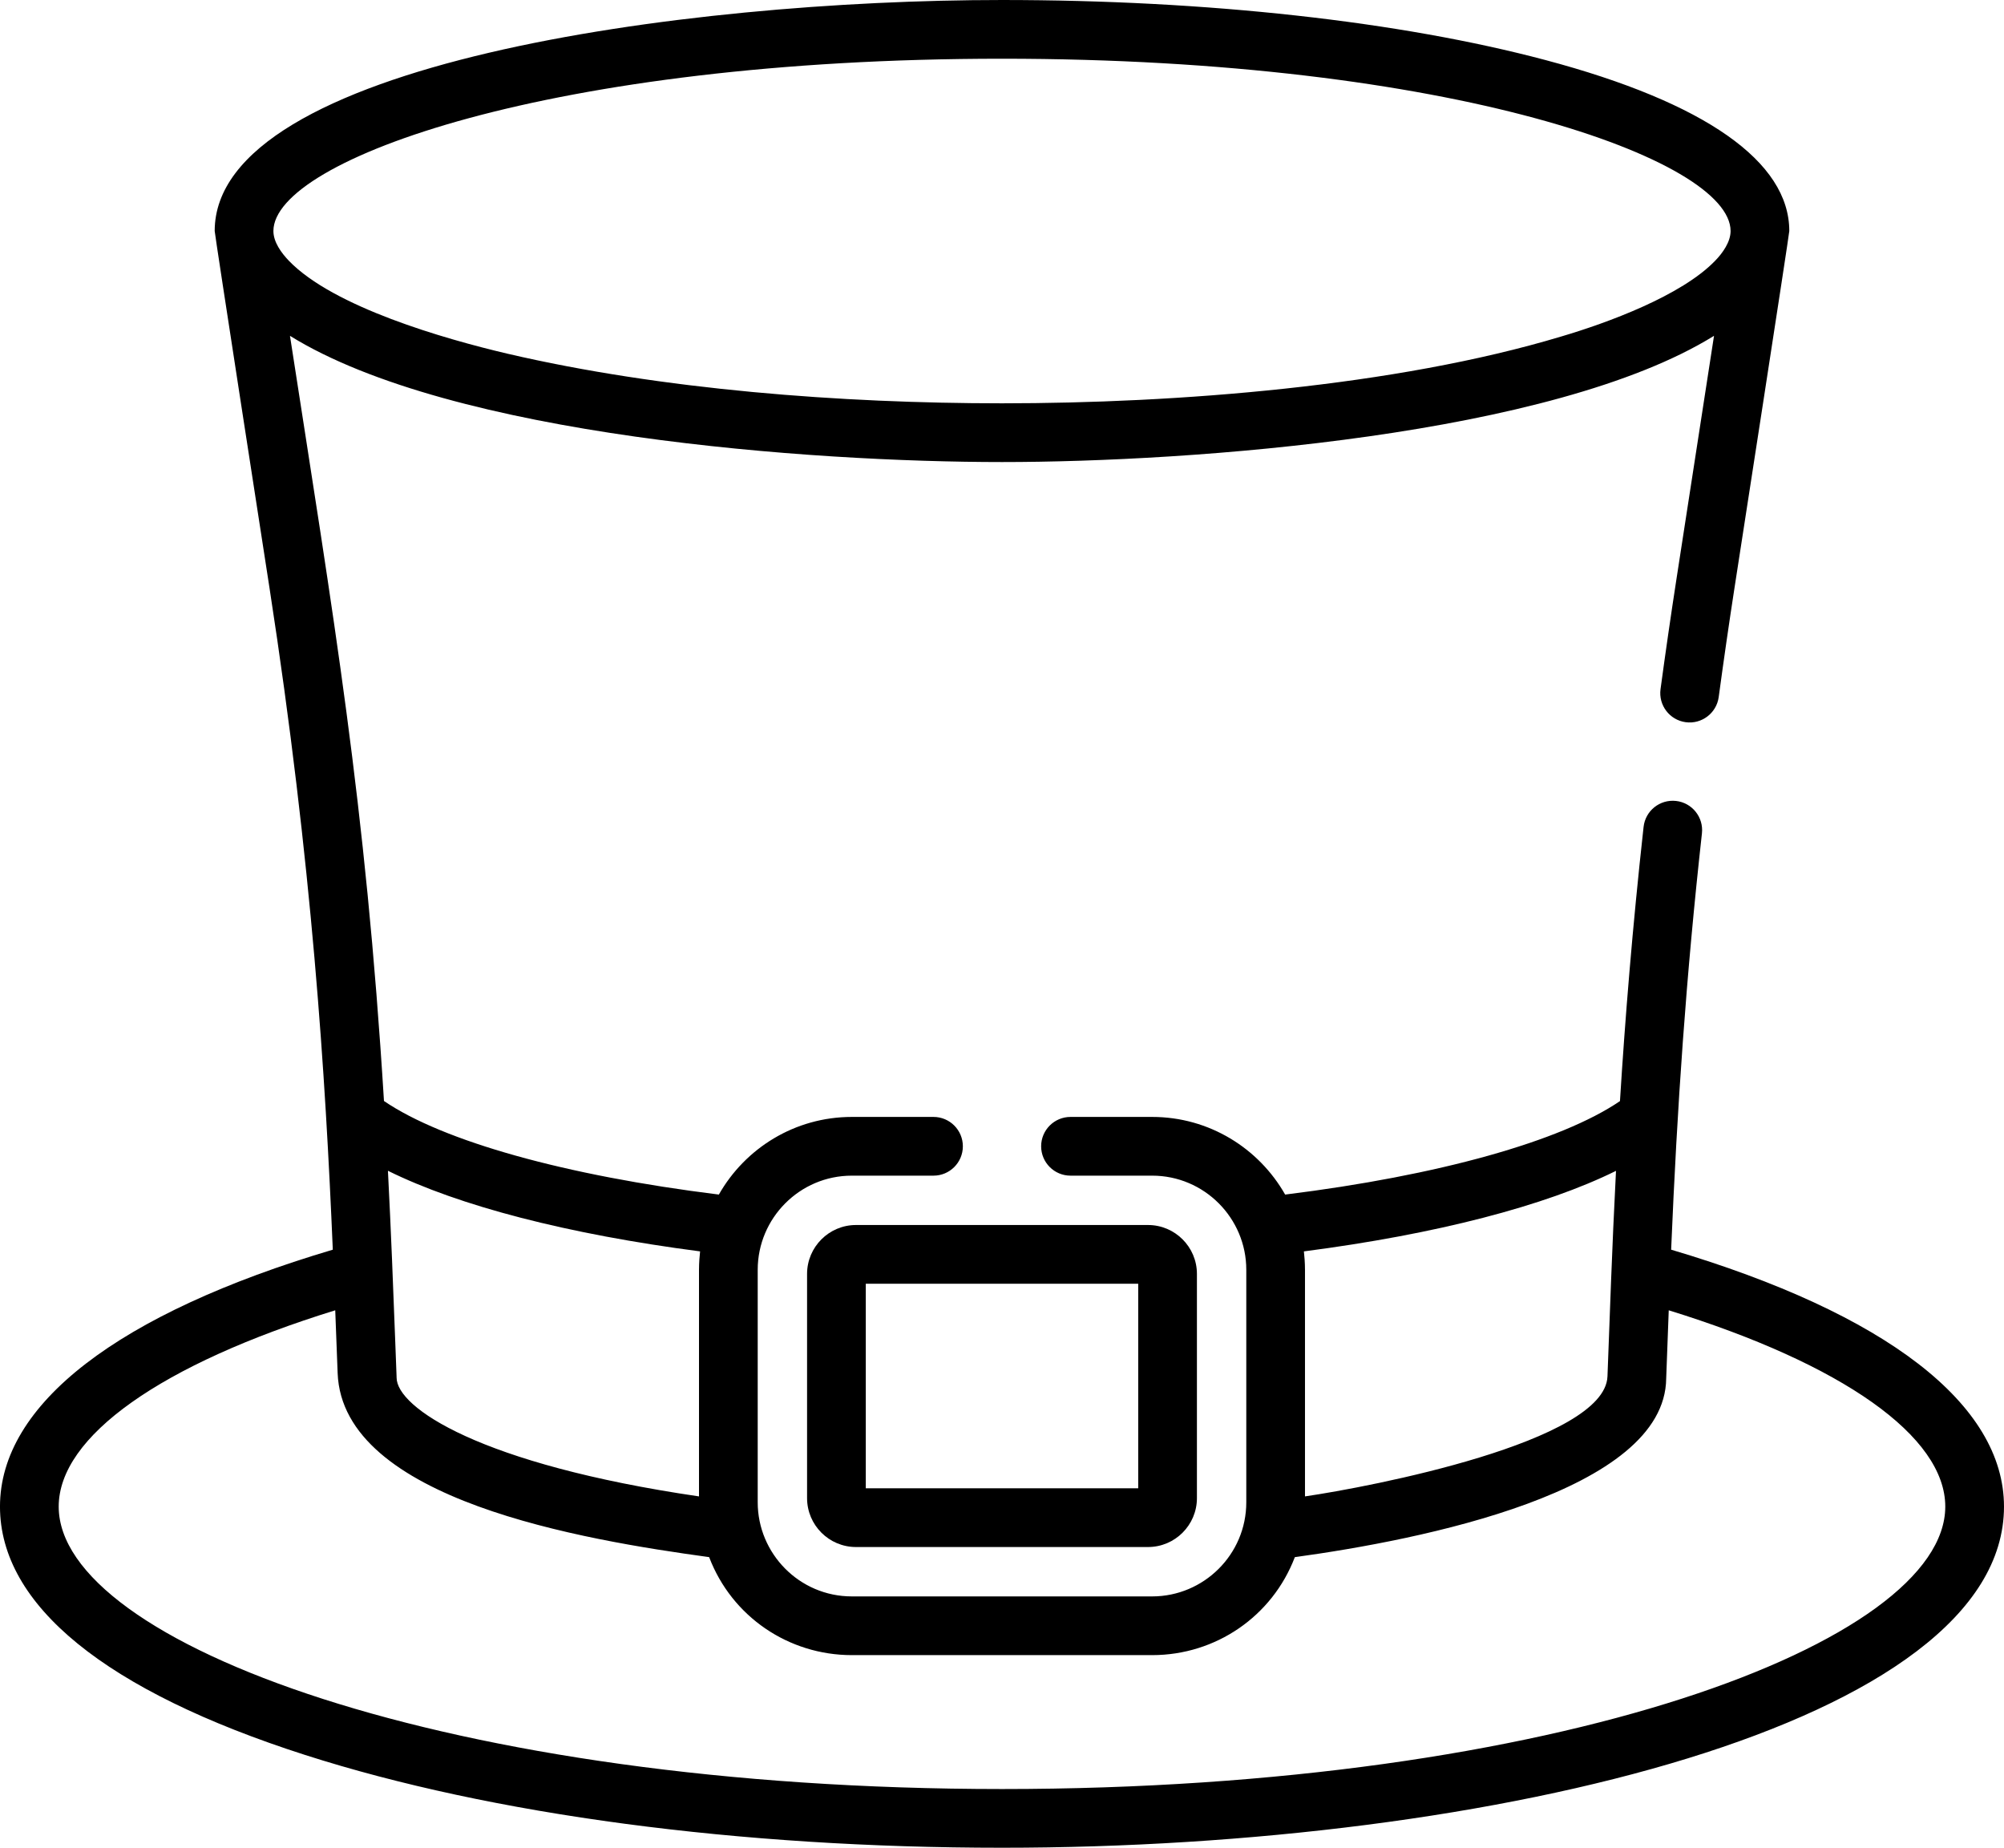 <?xml version="1.0" encoding="utf-8"?>
<!-- Generator: Adobe Illustrator 17.0.0, SVG Export Plug-In . SVG Version: 6.00 Build 0)  -->
<!DOCTYPE svg PUBLIC "-//W3C//DTD SVG 1.1//EN" "http://www.w3.org/Graphics/SVG/1.1/DTD/svg11.dtd">
<svg version="1.1" id="Capa_1" xmlns="http://www.w3.org/2000/svg" xmlns:xlink="http://www.w3.org/1999/xlink" x="0px" y="0px"
	 width="307.489px" height="283.465px" viewBox="102.257 114.268 307.489 283.465"
	 enable-background="new 102.257 114.268 307.489 283.465" xml:space="preserve">
<g>
	<path d="M149.097,383.508c28.62,9.174,66.586,14.225,106.904,14.225c75.591,0,153.744-19.116,153.744-52.337
		c0-15.696-18.1-29.631-51.072-39.414c0.927-22.081,2.291-41.874,4.725-63.868c0.274-2.473-1.509-4.699-3.981-4.973
		c-2.475-0.27-4.699,1.509-4.972,3.981c-1.725,15.579-2.846,29.603-3.624,42.068c-9.079,6.177-27.882,11.431-51.374,14.34
		c-4.033-7.105-11.664-11.912-20.401-11.912h-12.534c-2.488,0-4.504,2.017-4.504,4.504c0,2.488,2.016,4.504,4.504,4.504h12.534
		c7.989,0,14.439,6.511,14.439,14.439v35.671c0,8.021-6.541,14.439-14.439,14.439h-46.088c-8.046,0-14.439-6.572-14.439-14.439
		v-35.671c0-7.914,6.436-14.439,14.439-14.439h12.534c2.488,0,4.504-2.017,4.504-4.504c0-2.488-2.016-4.504-4.504-4.504h-12.534
		c-8.736,0-16.367,4.806-20.4,11.91c-23.51-2.912-42.318-8.172-51.385-14.355c-2.836-45.972-7.696-73.829-14.423-117.386
		c24.857,15.413,79.994,19.364,109.251,19.364c29.098,0,84.533-4.038,109.251-19.364l-5.762,37.311
		c-0.855,5.537-1.677,11.221-2.445,16.897c-0.333,2.465,1.395,4.734,3.86,5.067c2.463,0.335,4.734-1.395,5.068-3.86
		c0.76-5.62,1.574-11.249,2.42-16.73c0.582-3.767,8.41-54.263,8.41-54.763c0-10.649-12.936-19.718-37.409-26.228
		c-22.333-5.941-51.949-9.213-83.393-9.213c-48.876,0-120.801,9.776-120.801,35.441c0,0.501,7.827,50.985,8.41,54.763
		c6.581,42.616,8.585,74.996,9.712,101.512c-32.969,9.784-51.066,23.717-51.066,39.412
		C102.257,360.508,118.454,373.686,149.097,383.508L149.097,383.508z M144.208,149.709c0-10.95,42.814-26.433,111.793-26.433
		c68.892,0,111.793,15.466,111.793,26.433c0,1.675-1.21,3.372-2.378,4.571c-5.168,5.352-16.506,9.519-23.64,11.621
		c-25.499,7.665-59.036,10.24-85.775,10.24c-24.606,0-52.168-2.083-75.928-7.624c-9.633-2.263-26.63-7.138-33.486-14.237
		C145.416,153.057,144.208,151.402,144.208,149.709L144.208,149.709z M350.212,293.891c-0.627,12.125-0.952,22.352-1.302,31.379
		c-0.002,0.055-0.004,0.111-0.007,0.166c-0.404,10.05-36.482,16.953-46.411,18.397v-34.77c0-1.06-0.095-2.214-0.168-2.817
		C322.616,303.613,339.322,299.276,350.212,293.891L350.212,293.891z M209.678,306.246c-0.072,0.601-0.168,1.757-0.168,2.819v34.77
		c-33.684-4.935-46.399-13.649-46.399-18.222c0-0.058-0.001-0.117-0.004-0.175l-0.214-5.613c-0.299-7.87-0.629-16.55-1.112-25.947
		C172.666,299.267,189.376,303.607,209.678,306.246L209.678,306.246z M153.695,315.282c0.002,0.065,0.247,6.461,0.369,9.644
		c0.745,19.488,37.708,25.574,57.002,28.224c3.49,9.159,12.215,15.033,21.89,15.033h46.088c9.753,0,18.427-5.945,21.89-15.031
		c19.182-2.629,56.841-10.016,56.981-27.441c0.117-2.996,0.275-7.345,0.39-10.428c26.688,8.254,42.43,19.35,42.43,30.114
		c0,20.772-59.439,43.329-144.736,43.329c-84.906-0.001-144.735-22.424-144.735-43.329
		C111.265,334.632,127.006,323.536,153.695,315.282L153.695,315.282z"/>
	<path d="M226.092,309.702v34.395c0,4.137,3.365,7.503,7.503,7.503h44.812c4.137,0,7.503-3.366,7.503-7.503v-34.395
		c0-4.137-3.366-7.503-7.503-7.503h-44.812C229.459,302.2,226.092,305.566,226.092,309.702z M235.101,311.208h41.801v31.384h-41.801
		L235.101,311.208z"/>
</g>
</svg>
